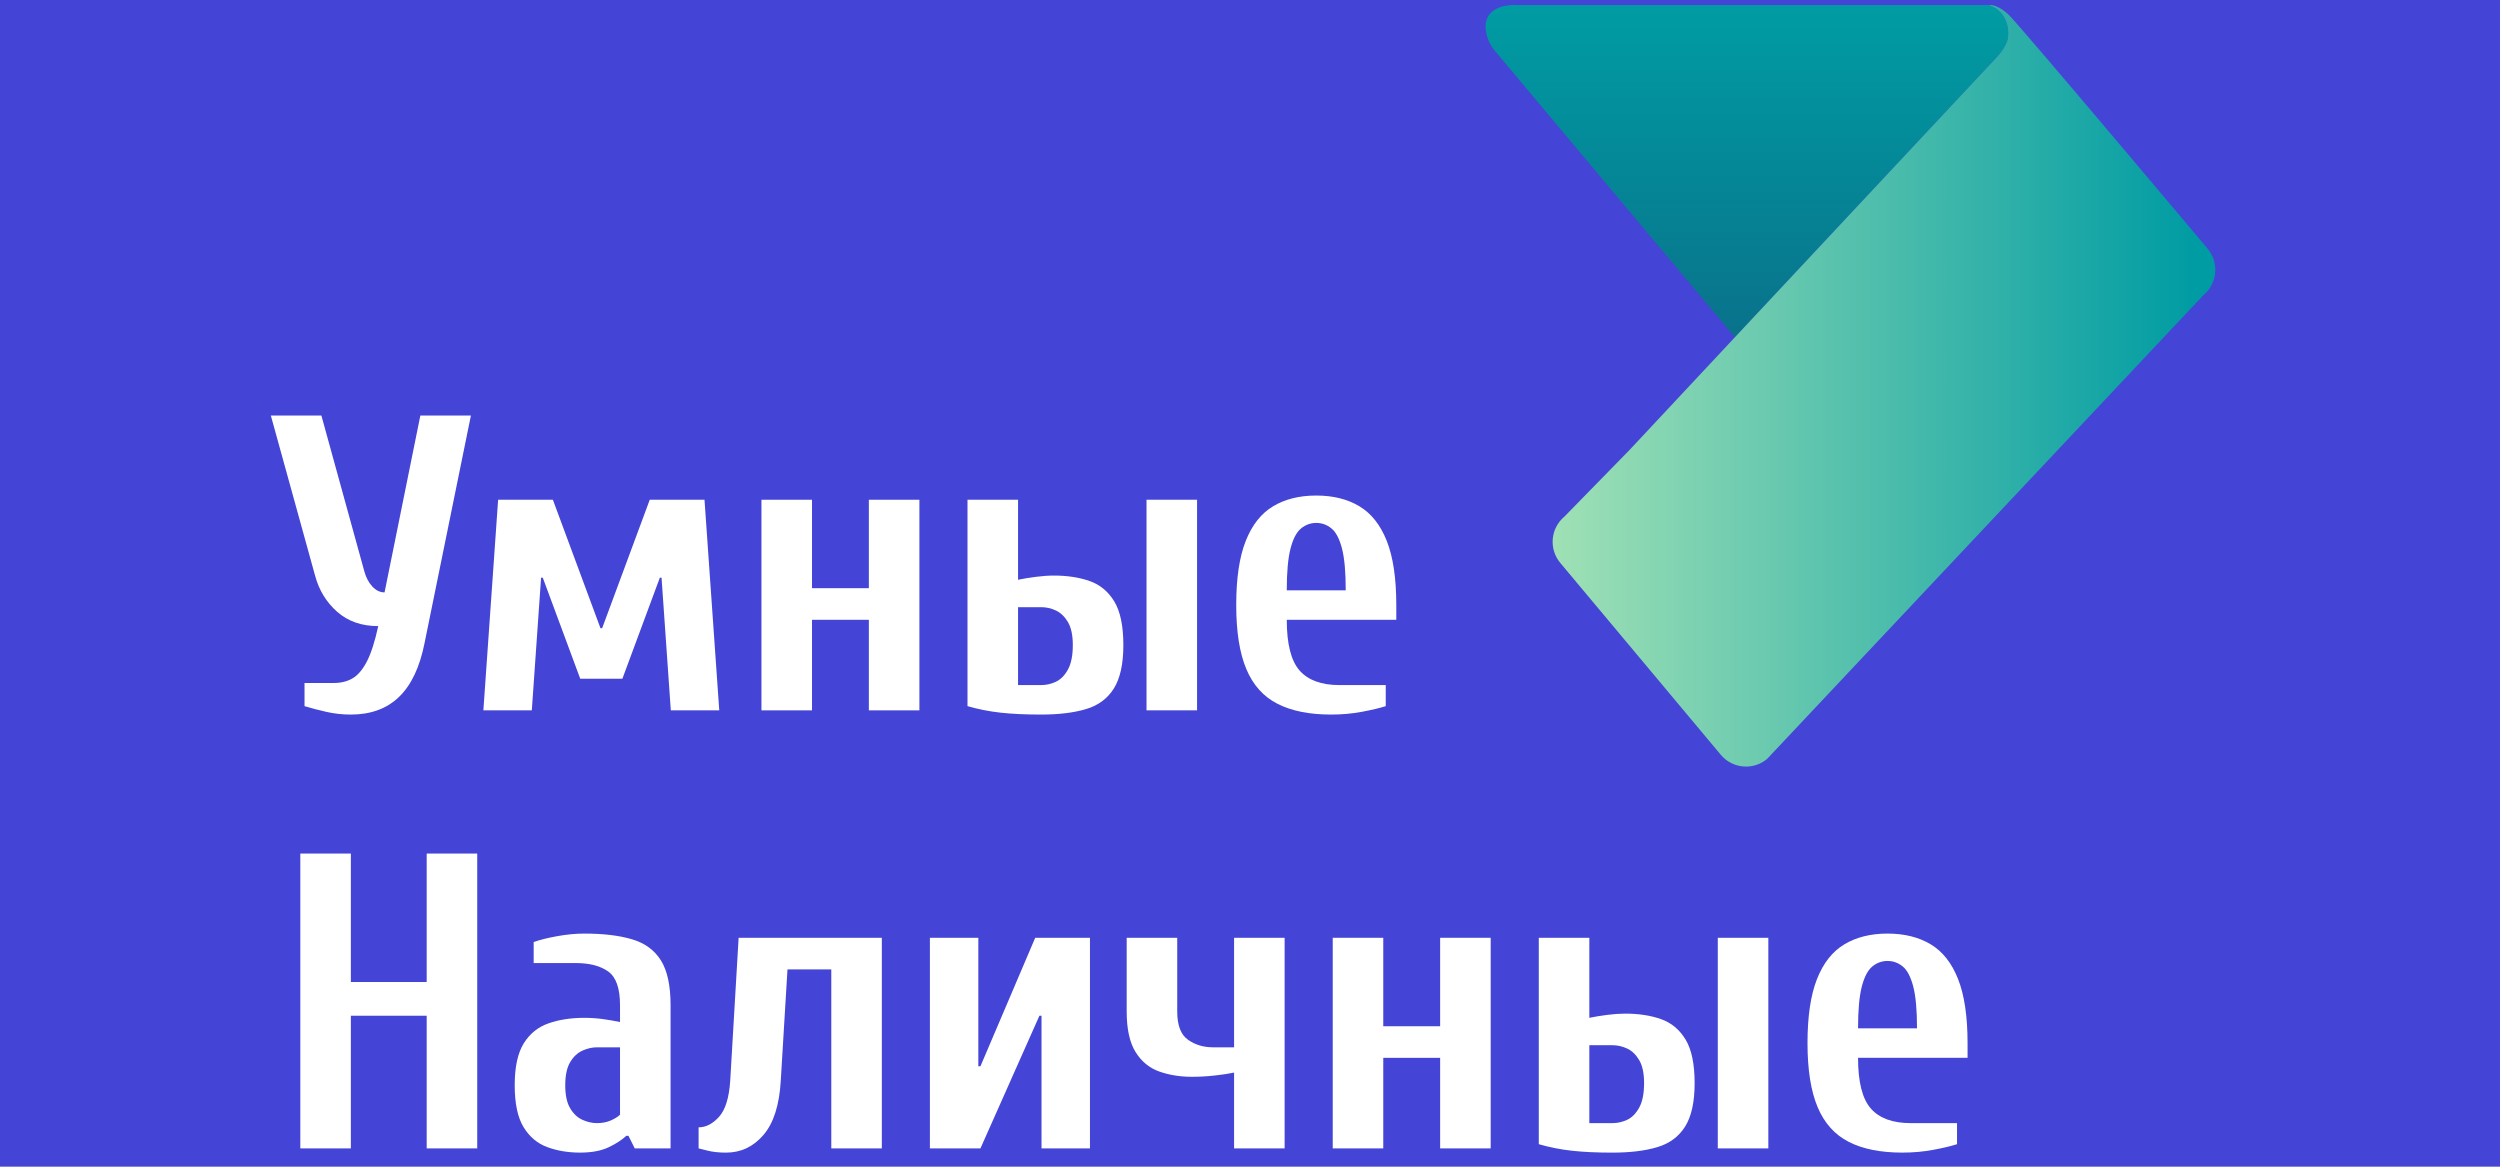 <?xml version="1.0" encoding="UTF-8"?>
<svg xmlns="http://www.w3.org/2000/svg" width="120" height="56" viewBox="0 0 120 56" fill="none">
  <rect width="120" height="56" fill="#4445D6"></rect>
  <g clip-path="url(#clip0_2051_26971)">
    <path d="M96.378 1.828C96.473 1.177 96.176 0.455 95.444 0.243H72.833C72.833 0.243 72.756 0.232 72.64 0.236C70.773 0.326 71.281 1.872 71.72 2.398L83.277 16.186L95.795 2.797C95.795 2.797 96.312 2.279 96.378 1.828Z" fill="url(#paint0_linear_2051_26971)"></path>
    <path d="M105.968 11.942C105.968 11.942 103.876 9.45 101.643 6.811C99.218 3.941 96.629 0.895 96.393 0.684C96.03 0.36 95.761 0.266 95.604 0.243H95.445C96.176 0.455 96.473 1.177 96.378 1.828C96.312 2.28 95.796 2.797 95.796 2.797L83.278 16.186L78.215 21.601L75.093 24.796C74.424 25.355 74.334 26.349 74.892 27.018L82.597 36.228C83.155 36.898 84.149 36.988 84.819 36.43L105.766 14.164C106.436 13.605 106.525 12.611 105.968 11.942Z" fill="url(#paint1_linear_2051_26971)"></path>
    <path d="M16.841 34.299C16.437 34.299 16.042 34.256 15.659 34.168C15.274 34.08 14.927 33.99 14.617 33.895V32.783H16.033C16.369 32.783 16.666 32.709 16.922 32.561C17.178 32.412 17.407 32.143 17.61 31.752C17.812 31.361 17.994 30.795 18.156 30.053C17.36 30.053 16.703 29.824 16.184 29.366C15.665 28.908 15.311 28.329 15.123 27.627L13 19.944H15.426L17.488 27.425C17.569 27.722 17.697 27.964 17.872 28.153C18.048 28.341 18.243 28.435 18.459 28.435L20.177 19.944H22.604L20.38 30.861C20.15 32.021 19.743 32.883 19.156 33.449C18.57 34.016 17.798 34.299 16.841 34.299Z" fill="white"></path>
    <path d="M23.202 34.097L23.91 23.988H26.538L28.823 30.154H28.903L31.188 23.988H33.816L34.524 34.097H32.199L31.754 27.728H31.673L29.874 32.58H27.852L26.053 27.728H25.972L25.527 34.097H23.202Z" fill="white"></path>
    <path d="M36.55 34.097V23.988H38.976V28.233H41.705V23.988H44.131V34.097H41.705V29.75H38.976V34.097H36.55Z" fill="white"></path>
    <path d="M49.978 34.299C49.223 34.299 48.573 34.269 48.027 34.208C47.481 34.147 46.952 34.043 46.44 33.895V23.988H48.866V27.829C49.122 27.775 49.408 27.728 49.725 27.688C50.042 27.647 50.328 27.627 50.585 27.627C51.232 27.627 51.805 27.715 52.303 27.89C52.802 28.065 53.196 28.392 53.486 28.871C53.776 29.349 53.921 30.047 53.921 30.963C53.921 31.866 53.769 32.56 53.466 33.045C53.163 33.53 52.718 33.861 52.131 34.036C51.545 34.211 50.827 34.299 49.978 34.299ZM48.866 32.884H49.978C50.221 32.884 50.457 32.83 50.686 32.722C50.915 32.614 51.107 32.419 51.262 32.136C51.417 31.853 51.495 31.462 51.495 30.963C51.495 30.492 51.417 30.125 51.262 29.861C51.107 29.599 50.915 29.414 50.686 29.305C50.457 29.198 50.221 29.144 49.978 29.144H48.866V32.884ZM55.033 34.097V23.988H57.459V34.097H55.033Z" fill="white"></path>
    <path d="M63.888 34.299C62.85 34.299 61.994 34.127 61.32 33.783C60.646 33.44 60.147 32.884 59.824 32.115C59.5 31.348 59.339 30.323 59.339 29.042C59.339 27.762 59.49 26.737 59.794 25.969C60.097 25.201 60.535 24.645 61.108 24.302C61.681 23.957 62.371 23.786 63.18 23.786C63.989 23.786 64.68 23.958 65.252 24.302C65.825 24.645 66.263 25.201 66.567 25.969C66.87 26.737 67.022 27.762 67.022 29.042V29.75H61.765C61.765 30.909 61.97 31.721 62.381 32.186C62.793 32.651 63.429 32.884 64.292 32.884H66.516V33.895C66.22 33.989 65.835 34.08 65.364 34.168C64.892 34.256 64.4 34.299 63.888 34.299ZM61.765 28.335H64.595C64.595 27.459 64.535 26.788 64.414 26.323C64.292 25.858 64.124 25.538 63.908 25.363C63.693 25.188 63.45 25.1 63.18 25.1C62.911 25.1 62.668 25.188 62.453 25.363C62.237 25.538 62.068 25.858 61.947 26.323C61.825 26.788 61.765 27.459 61.765 28.335Z" fill="white"></path>
    <path d="M14.415 55.123V40.971H16.841V47.137H20.481V40.971H22.907V55.123H20.481V48.755H16.841V55.123H14.415Z" fill="white"></path>
    <path d="M27.84 55.325C27.274 55.325 26.751 55.238 26.273 55.063C25.794 54.888 25.414 54.567 25.131 54.102C24.848 53.638 24.706 52.967 24.706 52.091C24.706 51.215 24.851 50.544 25.141 50.079C25.431 49.614 25.828 49.294 26.334 49.119C26.839 48.943 27.409 48.856 28.042 48.856C28.352 48.856 28.652 48.876 28.942 48.916C29.231 48.957 29.504 49.004 29.761 49.058V48.249C29.761 47.441 29.572 46.902 29.195 46.632C28.817 46.362 28.298 46.227 27.638 46.227H25.616V45.217C25.926 45.109 26.307 45.014 26.758 44.934C27.21 44.853 27.638 44.812 28.042 44.812C28.959 44.812 29.723 44.903 30.337 45.086C30.95 45.267 31.412 45.604 31.722 46.096C32.032 46.589 32.187 47.306 32.187 48.249V55.123H30.468L30.165 54.517H30.064C29.848 54.719 29.562 54.905 29.205 55.073C28.847 55.241 28.392 55.325 27.84 55.325ZM28.649 53.91C28.905 53.91 29.13 53.867 29.326 53.779C29.521 53.691 29.666 53.601 29.761 53.506V50.271H28.649C28.419 50.271 28.187 50.326 27.951 50.433C27.715 50.541 27.52 50.726 27.365 50.989C27.21 51.252 27.132 51.619 27.132 52.091C27.132 52.563 27.209 52.93 27.365 53.193C27.52 53.455 27.715 53.641 27.951 53.749C28.187 53.856 28.419 53.91 28.649 53.91Z" fill="white"></path>
    <path d="M34.847 55.326C34.497 55.326 34.194 55.292 33.938 55.224C33.681 55.157 33.547 55.123 33.533 55.123V54.112C33.883 54.112 34.211 53.944 34.514 53.607C34.817 53.271 34.995 52.697 35.05 51.889L35.454 45.014H42.328V55.123H39.902V46.531H37.799L37.476 51.889C37.408 53.048 37.132 53.91 36.647 54.476C36.162 55.043 35.562 55.326 34.847 55.326Z" fill="white"></path>
    <path d="M44.635 55.123V45.014H46.96V51.181H47.061L49.69 45.014H52.318V55.123H49.993V48.755H49.892L47.061 55.123H44.635Z" fill="white"></path>
    <path d="M59.236 55.123V51.484C58.98 51.539 58.666 51.585 58.296 51.626C57.925 51.667 57.564 51.686 57.214 51.686C56.648 51.686 56.126 51.603 55.647 51.434C55.169 51.265 54.788 50.952 54.505 50.494C54.222 50.036 54.081 49.389 54.081 48.553V45.014H56.507V48.553C56.507 49.214 56.678 49.664 57.022 49.907C57.366 50.151 57.767 50.271 58.225 50.271H59.236V45.014H61.662V55.123H59.236Z" fill="white"></path>
    <path d="M63.971 55.123V45.014H66.397V49.26H69.127V45.014H71.553V55.123H69.127V50.776H66.397V55.123H63.971Z" fill="white"></path>
    <path d="M77.4 55.326C76.645 55.326 75.994 55.296 75.448 55.235C74.903 55.174 74.374 55.07 73.862 54.921V45.014H76.288V48.856C76.544 48.802 76.83 48.755 77.147 48.714C77.463 48.674 77.75 48.654 78.006 48.654C78.653 48.654 79.226 48.741 79.725 48.916C80.223 49.092 80.617 49.419 80.907 49.898C81.197 50.376 81.342 51.073 81.342 51.99C81.342 52.893 81.191 53.587 80.887 54.072C80.584 54.557 80.139 54.888 79.553 55.062C78.967 55.238 78.249 55.326 77.4 55.326ZM76.288 53.91H77.4C77.642 53.91 77.878 53.856 78.108 53.749C78.336 53.641 78.528 53.445 78.683 53.163C78.838 52.88 78.916 52.489 78.916 51.99C78.916 51.519 78.838 51.151 78.683 50.888C78.528 50.625 78.337 50.441 78.108 50.332C77.878 50.225 77.642 50.17 77.4 50.17H76.288V53.91ZM82.454 55.123V45.014H84.88V55.123H82.454Z" fill="white"></path>
    <path d="M91.309 55.325C90.272 55.325 89.415 55.154 88.741 54.81C88.067 54.466 87.569 53.91 87.246 53.142C86.922 52.374 86.76 51.35 86.76 50.069C86.76 48.789 86.912 47.764 87.215 46.996C87.518 46.227 87.956 45.672 88.529 45.328C89.102 44.984 89.793 44.812 90.601 44.812C91.41 44.812 92.101 44.984 92.674 45.328C93.247 45.672 93.685 46.227 93.988 46.996C94.291 47.764 94.443 48.789 94.443 50.069V50.776H89.186C89.186 51.936 89.392 52.748 89.803 53.213C90.214 53.678 90.851 53.91 91.713 53.91H93.937V54.921C93.641 55.016 93.256 55.107 92.785 55.194C92.313 55.282 91.822 55.325 91.309 55.325ZM89.186 49.361H92.017C92.017 48.485 91.956 47.815 91.835 47.349C91.713 46.885 91.545 46.565 91.33 46.389C91.114 46.214 90.871 46.126 90.601 46.126C90.332 46.126 90.089 46.214 89.874 46.389C89.658 46.565 89.489 46.885 89.368 47.349C89.247 47.815 89.186 48.485 89.186 49.361Z" fill="white"></path>
  </g>
  <defs>
    <linearGradient id="paint0_linear_2051_26971" x1="83.852" y1="15.88" x2="83.852" y2="0.296" gradientUnits="userSpaceOnUse">
      <stop offset="0.004" stop-color="#09738C"></stop>
      <stop offset="0.996" stop-color="#009CA3"></stop>
    </linearGradient>
    <linearGradient id="paint1_linear_2051_26971" x1="72.956" y1="18.52" x2="105.385" y2="18.52" gradientUnits="userSpaceOnUse">
      <stop stop-color="#A8E4B6"></stop>
      <stop offset="0.996" stop-color="#009CA3"></stop>
    </linearGradient>
    <clipPath id="clip0_2051_26971">
      <rect width="93.333" height="56" fill="white" transform="translate(13)"></rect>
    </clipPath>
  </defs>
</svg>

